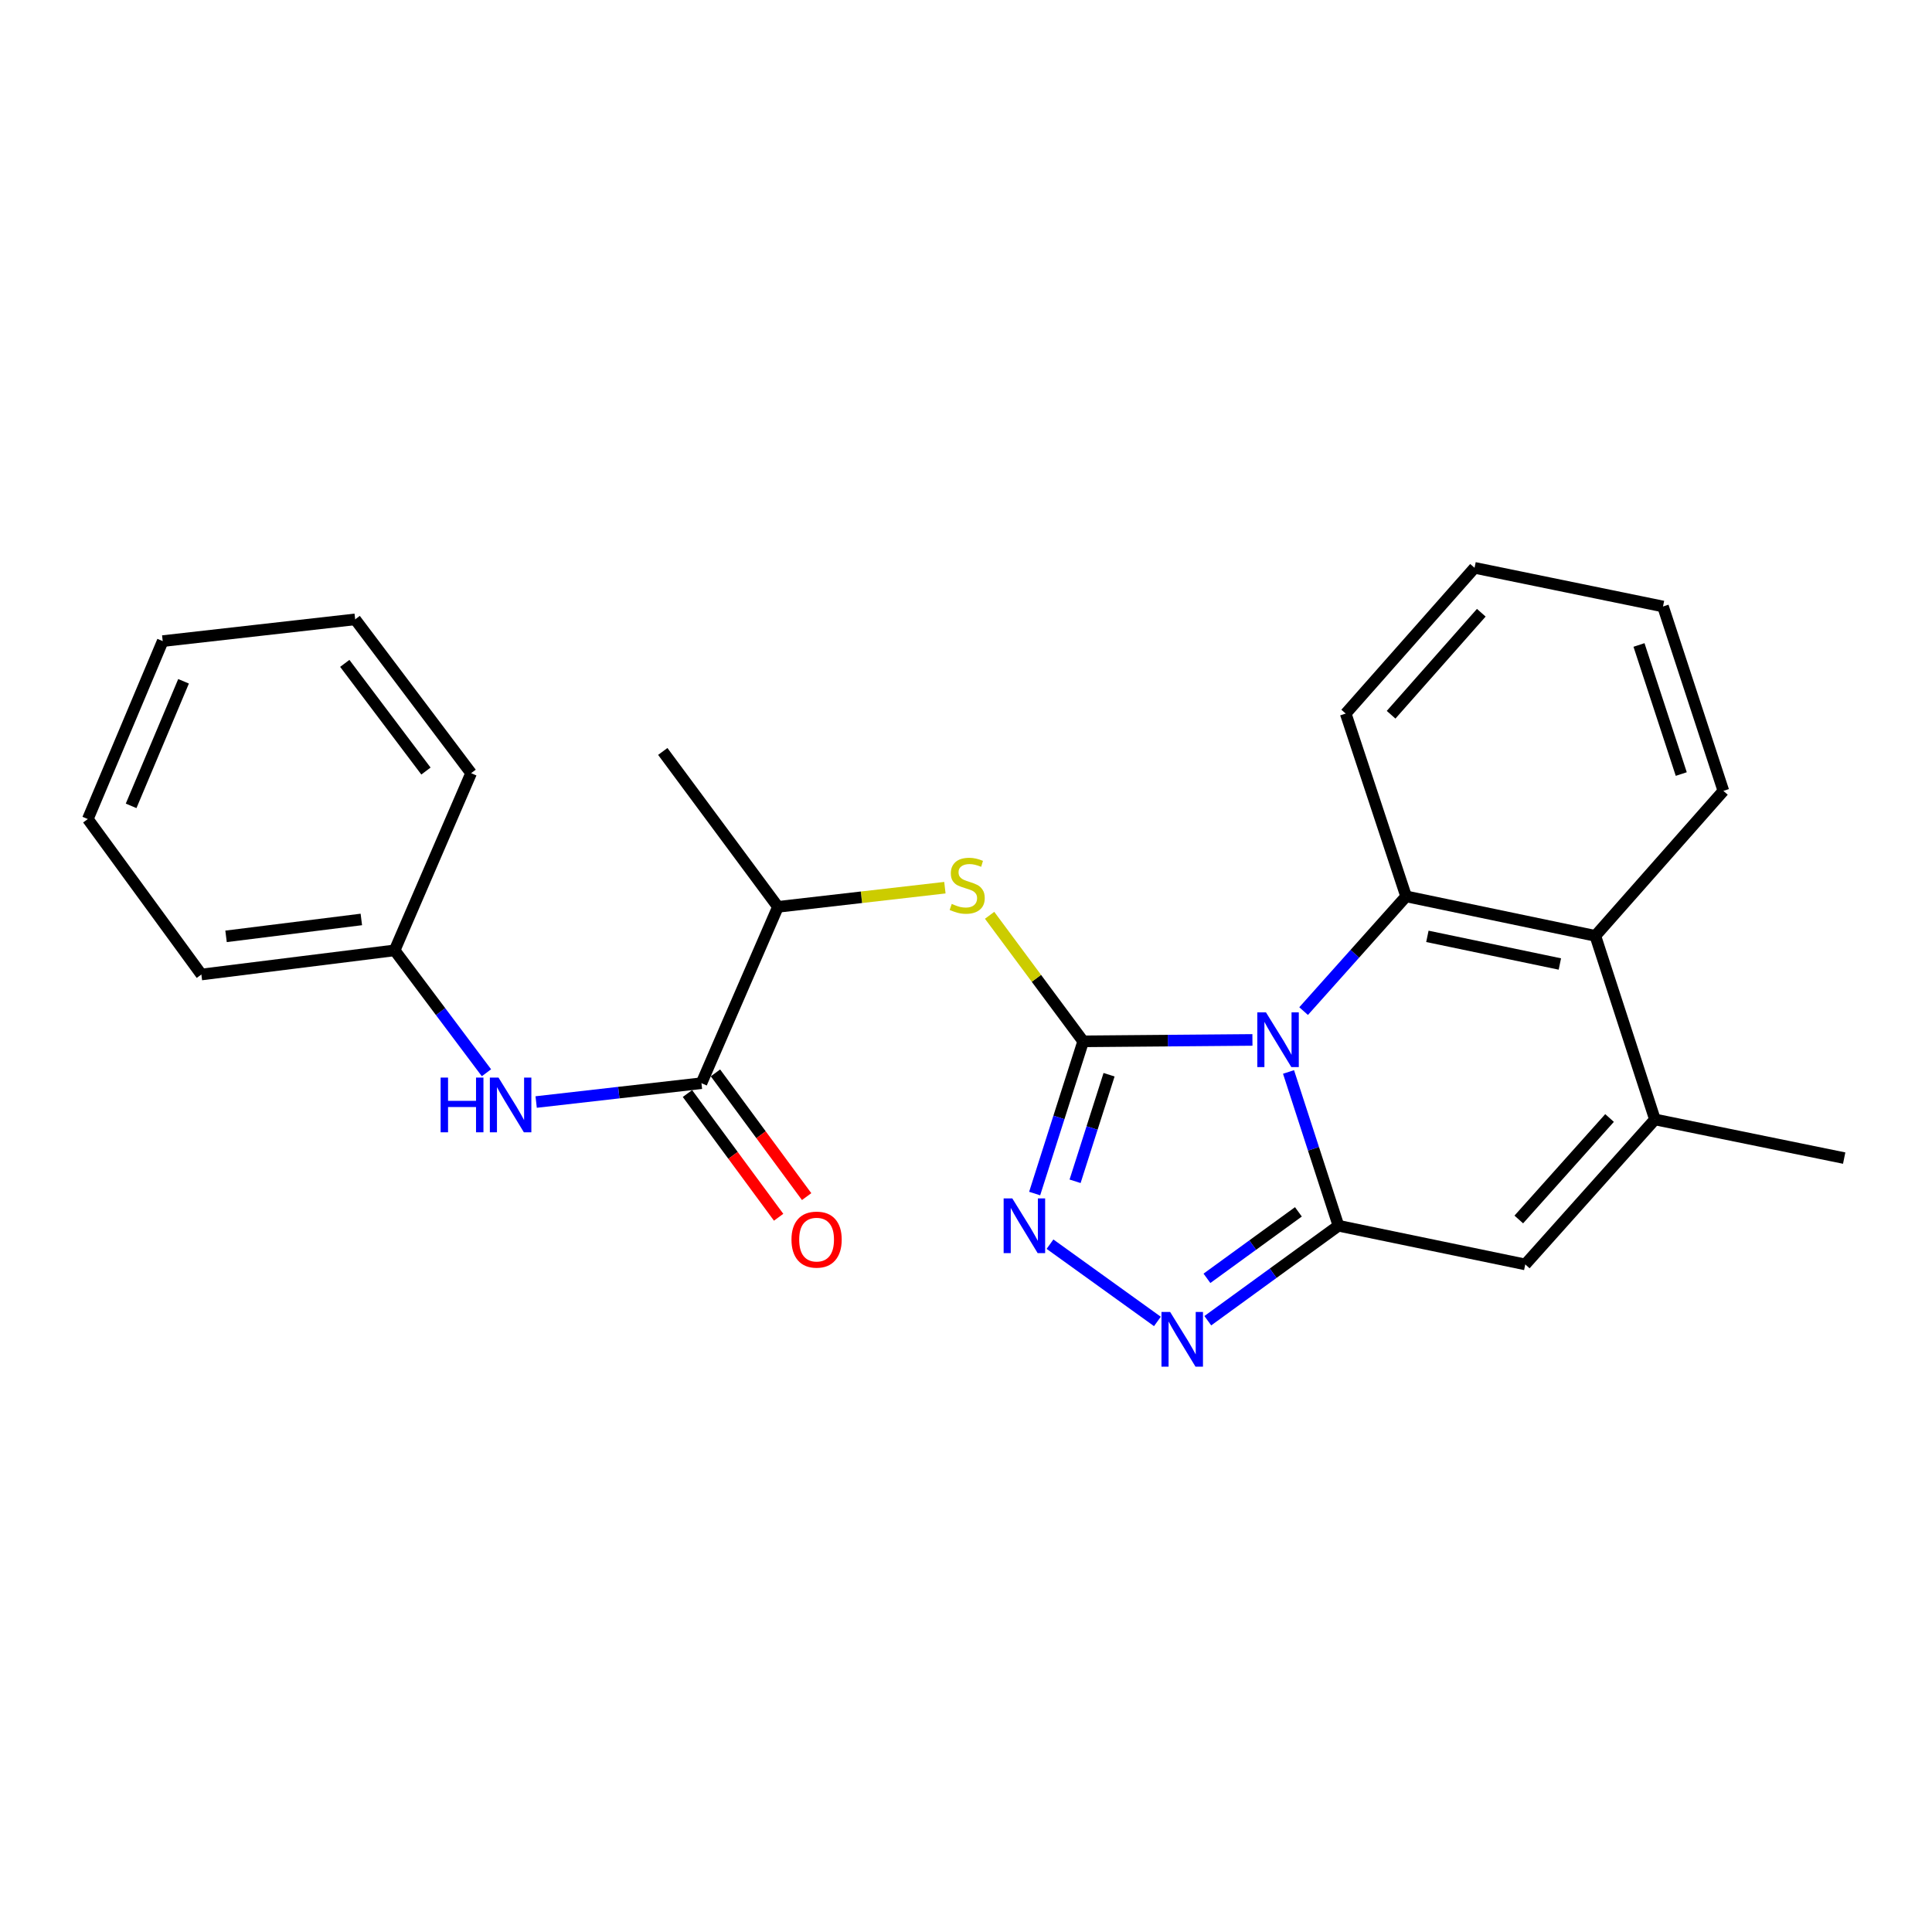 <?xml version='1.0' encoding='iso-8859-1'?>
<svg version='1.1' baseProfile='full'
              xmlns='http://www.w3.org/2000/svg'
                      xmlns:rdkit='http://www.rdkit.org/xml'
                      xmlns:xlink='http://www.w3.org/1999/xlink'
                  xml:space='preserve'
width='1000px' height='1000px' viewBox='0 0 1000 1000'>
<!-- END OF HEADER -->
<rect style='opacity:1.0;fill:#FFFFFF;stroke:none' width='1000' height='1000' x='0' y='0'> </rect>
<path class='bond-0' d='M 648.258,538.263 L 604.457,538.628' style='fill:none;fill-rule:evenodd;stroke:#0000FF;stroke-width:6px;stroke-linecap:butt;stroke-linejoin:miter;stroke-opacity:1' />
<path class='bond-0' d='M 604.457,538.628 L 560.656,538.993' style='fill:none;fill-rule:evenodd;stroke:#000000;stroke-width:6px;stroke-linecap:butt;stroke-linejoin:miter;stroke-opacity:1' />
<path class='bond-1' d='M 666.939,554.844 L 679.861,594.644' style='fill:none;fill-rule:evenodd;stroke:#0000FF;stroke-width:6px;stroke-linecap:butt;stroke-linejoin:miter;stroke-opacity:1' />
<path class='bond-1' d='M 679.861,594.644 L 692.783,634.444' style='fill:none;fill-rule:evenodd;stroke:#000000;stroke-width:6px;stroke-linecap:butt;stroke-linejoin:miter;stroke-opacity:1' />
<path class='bond-3' d='M 674.747,523.346 L 701.272,493.654' style='fill:none;fill-rule:evenodd;stroke:#0000FF;stroke-width:6px;stroke-linecap:butt;stroke-linejoin:miter;stroke-opacity:1' />
<path class='bond-3' d='M 701.272,493.654 L 727.798,463.961' style='fill:none;fill-rule:evenodd;stroke:#000000;stroke-width:6px;stroke-linecap:butt;stroke-linejoin:miter;stroke-opacity:1' />
<path class='bond-2' d='M 560.656,538.993 L 548.096,578.386' style='fill:none;fill-rule:evenodd;stroke:#000000;stroke-width:6px;stroke-linecap:butt;stroke-linejoin:miter;stroke-opacity:1' />
<path class='bond-2' d='M 548.096,578.386 L 535.536,617.78' style='fill:none;fill-rule:evenodd;stroke:#0000FF;stroke-width:6px;stroke-linecap:butt;stroke-linejoin:miter;stroke-opacity:1' />
<path class='bond-2' d='M 574.045,556.281 L 565.253,583.857' style='fill:none;fill-rule:evenodd;stroke:#000000;stroke-width:6px;stroke-linecap:butt;stroke-linejoin:miter;stroke-opacity:1' />
<path class='bond-2' d='M 565.253,583.857 L 556.461,611.432' style='fill:none;fill-rule:evenodd;stroke:#0000FF;stroke-width:6px;stroke-linecap:butt;stroke-linejoin:miter;stroke-opacity:1' />
<path class='bond-7' d='M 560.656,538.993 L 536.437,506.376' style='fill:none;fill-rule:evenodd;stroke:#000000;stroke-width:6px;stroke-linecap:butt;stroke-linejoin:miter;stroke-opacity:1' />
<path class='bond-7' d='M 536.437,506.376 L 512.218,473.758' style='fill:none;fill-rule:evenodd;stroke:#CCCC00;stroke-width:6px;stroke-linecap:butt;stroke-linejoin:miter;stroke-opacity:1' />
<path class='bond-4' d='M 692.783,634.444 L 658.97,659.02' style='fill:none;fill-rule:evenodd;stroke:#000000;stroke-width:6px;stroke-linecap:butt;stroke-linejoin:miter;stroke-opacity:1' />
<path class='bond-4' d='M 658.97,659.02 L 625.157,683.597' style='fill:none;fill-rule:evenodd;stroke:#0000FF;stroke-width:6px;stroke-linecap:butt;stroke-linejoin:miter;stroke-opacity:1' />
<path class='bond-4' d='M 672.052,627.251 L 648.383,644.454' style='fill:none;fill-rule:evenodd;stroke:#000000;stroke-width:6px;stroke-linecap:butt;stroke-linejoin:miter;stroke-opacity:1' />
<path class='bond-4' d='M 648.383,644.454 L 624.714,661.657' style='fill:none;fill-rule:evenodd;stroke:#0000FF;stroke-width:6px;stroke-linecap:butt;stroke-linejoin:miter;stroke-opacity:1' />
<path class='bond-5' d='M 692.783,634.444 L 789.474,654.463' style='fill:none;fill-rule:evenodd;stroke:#000000;stroke-width:6px;stroke-linecap:butt;stroke-linejoin:miter;stroke-opacity:1' />
<path class='bond-25' d='M 543.479,643.981 L 599.07,683.976' style='fill:none;fill-rule:evenodd;stroke:#0000FF;stroke-width:6px;stroke-linecap:butt;stroke-linejoin:miter;stroke-opacity:1' />
<path class='bond-8' d='M 727.798,463.961 L 825.75,484.4' style='fill:none;fill-rule:evenodd;stroke:#000000;stroke-width:6px;stroke-linecap:butt;stroke-linejoin:miter;stroke-opacity:1' />
<path class='bond-8' d='M 738.812,484.655 L 807.379,498.962' style='fill:none;fill-rule:evenodd;stroke:#000000;stroke-width:6px;stroke-linecap:butt;stroke-linejoin:miter;stroke-opacity:1' />
<path class='bond-14' d='M 727.798,463.961 L 696.535,369.34' style='fill:none;fill-rule:evenodd;stroke:#000000;stroke-width:6px;stroke-linecap:butt;stroke-linejoin:miter;stroke-opacity:1' />
<path class='bond-26' d='M 789.474,654.463 L 856.593,579.421' style='fill:none;fill-rule:evenodd;stroke:#000000;stroke-width:6px;stroke-linecap:butt;stroke-linejoin:miter;stroke-opacity:1' />
<path class='bond-26' d='M 786.12,631.201 L 833.103,578.672' style='fill:none;fill-rule:evenodd;stroke:#000000;stroke-width:6px;stroke-linecap:butt;stroke-linejoin:miter;stroke-opacity:1' />
<path class='bond-6' d='M 856.593,579.421 L 825.75,484.4' style='fill:none;fill-rule:evenodd;stroke:#000000;stroke-width:6px;stroke-linecap:butt;stroke-linejoin:miter;stroke-opacity:1' />
<path class='bond-15' d='M 856.593,579.421 L 954.545,599.429' style='fill:none;fill-rule:evenodd;stroke:#000000;stroke-width:6px;stroke-linecap:butt;stroke-linejoin:miter;stroke-opacity:1' />
<path class='bond-11' d='M 489.075,459.464 L 445.872,464.423' style='fill:none;fill-rule:evenodd;stroke:#CCCC00;stroke-width:6px;stroke-linecap:butt;stroke-linejoin:miter;stroke-opacity:1' />
<path class='bond-11' d='M 445.872,464.423 L 402.668,469.383' style='fill:none;fill-rule:evenodd;stroke:#000000;stroke-width:6px;stroke-linecap:butt;stroke-linejoin:miter;stroke-opacity:1' />
<path class='bond-16' d='M 825.75,484.4 L 892.019,409.357' style='fill:none;fill-rule:evenodd;stroke:#000000;stroke-width:6px;stroke-linecap:butt;stroke-linejoin:miter;stroke-opacity:1' />
<path class='bond-9' d='M 363.071,560.662 L 402.668,469.383' style='fill:none;fill-rule:evenodd;stroke:#000000;stroke-width:6px;stroke-linecap:butt;stroke-linejoin:miter;stroke-opacity:1' />
<path class='bond-10' d='M 363.071,560.662 L 320.293,565.536' style='fill:none;fill-rule:evenodd;stroke:#000000;stroke-width:6px;stroke-linecap:butt;stroke-linejoin:miter;stroke-opacity:1' />
<path class='bond-10' d='M 320.293,565.536 L 277.514,570.41' style='fill:none;fill-rule:evenodd;stroke:#0000FF;stroke-width:6px;stroke-linecap:butt;stroke-linejoin:miter;stroke-opacity:1' />
<path class='bond-12' d='M 355.823,566.004 L 379.419,598.025' style='fill:none;fill-rule:evenodd;stroke:#000000;stroke-width:6px;stroke-linecap:butt;stroke-linejoin:miter;stroke-opacity:1' />
<path class='bond-12' d='M 379.419,598.025 L 403.015,630.047' style='fill:none;fill-rule:evenodd;stroke:#FF0000;stroke-width:6px;stroke-linecap:butt;stroke-linejoin:miter;stroke-opacity:1' />
<path class='bond-12' d='M 370.32,555.321 L 393.916,587.343' style='fill:none;fill-rule:evenodd;stroke:#000000;stroke-width:6px;stroke-linecap:butt;stroke-linejoin:miter;stroke-opacity:1' />
<path class='bond-12' d='M 393.916,587.343 L 417.512,619.364' style='fill:none;fill-rule:evenodd;stroke:#FF0000;stroke-width:6px;stroke-linecap:butt;stroke-linejoin:miter;stroke-opacity:1' />
<path class='bond-13' d='M 251.79,555.257 L 228.026,523.58' style='fill:none;fill-rule:evenodd;stroke:#0000FF;stroke-width:6px;stroke-linecap:butt;stroke-linejoin:miter;stroke-opacity:1' />
<path class='bond-13' d='M 228.026,523.58 L 204.263,491.903' style='fill:none;fill-rule:evenodd;stroke:#000000;stroke-width:6px;stroke-linecap:butt;stroke-linejoin:miter;stroke-opacity:1' />
<path class='bond-17' d='M 402.668,469.383 L 343.053,388.949' style='fill:none;fill-rule:evenodd;stroke:#000000;stroke-width:6px;stroke-linecap:butt;stroke-linejoin:miter;stroke-opacity:1' />
<path class='bond-18' d='M 204.263,491.903 L 104.23,504.398' style='fill:none;fill-rule:evenodd;stroke:#000000;stroke-width:6px;stroke-linecap:butt;stroke-linejoin:miter;stroke-opacity:1' />
<path class='bond-18' d='M 187.026,475.908 L 117.003,484.655' style='fill:none;fill-rule:evenodd;stroke:#000000;stroke-width:6px;stroke-linecap:butt;stroke-linejoin:miter;stroke-opacity:1' />
<path class='bond-19' d='M 204.263,491.903 L 243.85,400.193' style='fill:none;fill-rule:evenodd;stroke:#000000;stroke-width:6px;stroke-linecap:butt;stroke-linejoin:miter;stroke-opacity:1' />
<path class='bond-20' d='M 696.535,369.34 L 763.223,293.908' style='fill:none;fill-rule:evenodd;stroke:#000000;stroke-width:6px;stroke-linecap:butt;stroke-linejoin:miter;stroke-opacity:1' />
<path class='bond-20' d='M 720.029,369.953 L 766.711,317.15' style='fill:none;fill-rule:evenodd;stroke:#000000;stroke-width:6px;stroke-linecap:butt;stroke-linejoin:miter;stroke-opacity:1' />
<path class='bond-27' d='M 892.019,409.357 L 860.765,313.916' style='fill:none;fill-rule:evenodd;stroke:#000000;stroke-width:6px;stroke-linecap:butt;stroke-linejoin:miter;stroke-opacity:1' />
<path class='bond-27' d='M 870.217,400.645 L 848.34,333.837' style='fill:none;fill-rule:evenodd;stroke:#000000;stroke-width:6px;stroke-linecap:butt;stroke-linejoin:miter;stroke-opacity:1' />
<path class='bond-22' d='M 104.23,504.398 L 45.455,423.944' style='fill:none;fill-rule:evenodd;stroke:#000000;stroke-width:6px;stroke-linecap:butt;stroke-linejoin:miter;stroke-opacity:1' />
<path class='bond-23' d='M 243.85,400.193 L 183.834,320.579' style='fill:none;fill-rule:evenodd;stroke:#000000;stroke-width:6px;stroke-linecap:butt;stroke-linejoin:miter;stroke-opacity:1' />
<path class='bond-23' d='M 220.468,399.091 L 178.457,343.361' style='fill:none;fill-rule:evenodd;stroke:#000000;stroke-width:6px;stroke-linecap:butt;stroke-linejoin:miter;stroke-opacity:1' />
<path class='bond-21' d='M 763.223,293.908 L 860.765,313.916' style='fill:none;fill-rule:evenodd;stroke:#000000;stroke-width:6px;stroke-linecap:butt;stroke-linejoin:miter;stroke-opacity:1' />
<path class='bond-28' d='M 45.455,423.944 L 84.221,331.834' style='fill:none;fill-rule:evenodd;stroke:#000000;stroke-width:6px;stroke-linecap:butt;stroke-linejoin:miter;stroke-opacity:1' />
<path class='bond-28' d='M 67.867,417.113 L 95.004,352.636' style='fill:none;fill-rule:evenodd;stroke:#000000;stroke-width:6px;stroke-linecap:butt;stroke-linejoin:miter;stroke-opacity:1' />
<path class='bond-24' d='M 183.834,320.579 L 84.221,331.834' style='fill:none;fill-rule:evenodd;stroke:#000000;stroke-width:6px;stroke-linecap:butt;stroke-linejoin:miter;stroke-opacity:1' />
<path  class='atom-0' d='M 655.259 523.993
L 664.539 538.993
Q 665.459 540.473, 666.939 543.153
Q 668.419 545.833, 668.499 545.993
L 668.499 523.993
L 672.259 523.993
L 672.259 552.313
L 668.379 552.313
L 658.419 535.913
Q 657.259 533.993, 656.019 531.793
Q 654.819 529.593, 654.459 528.913
L 654.459 552.313
L 650.779 552.313
L 650.779 523.993
L 655.259 523.993
' fill='#0000FF'/>
<path  class='atom-3' d='M 523.963 620.284
L 533.243 635.284
Q 534.163 636.764, 535.643 639.444
Q 537.123 642.124, 537.203 642.284
L 537.203 620.284
L 540.963 620.284
L 540.963 648.604
L 537.083 648.604
L 527.123 632.204
Q 525.963 630.284, 524.723 628.084
Q 523.523 625.884, 523.163 625.204
L 523.163 648.604
L 519.483 648.604
L 519.483 620.284
L 523.963 620.284
' fill='#0000FF'/>
<path  class='atom-5' d='M 605.658 679.059
L 614.938 694.059
Q 615.858 695.539, 617.338 698.219
Q 618.818 700.899, 618.898 701.059
L 618.898 679.059
L 622.658 679.059
L 622.658 707.379
L 618.778 707.379
L 608.818 690.979
Q 607.658 689.059, 606.418 686.859
Q 605.218 684.659, 604.858 683.979
L 604.858 707.379
L 601.178 707.379
L 601.178 679.059
L 605.658 679.059
' fill='#0000FF'/>
<path  class='atom-8' d='M 492.62 467.858
Q 492.94 467.978, 494.26 468.538
Q 495.58 469.098, 497.02 469.458
Q 498.5 469.778, 499.94 469.778
Q 502.62 469.778, 504.18 468.498
Q 505.74 467.178, 505.74 464.898
Q 505.74 463.338, 504.94 462.378
Q 504.18 461.418, 502.98 460.898
Q 501.78 460.378, 499.78 459.778
Q 497.26 459.018, 495.74 458.298
Q 494.26 457.578, 493.18 456.058
Q 492.14 454.538, 492.14 451.978
Q 492.14 448.418, 494.54 446.218
Q 496.98 444.018, 501.78 444.018
Q 505.06 444.018, 508.78 445.578
L 507.86 448.658
Q 504.46 447.258, 501.9 447.258
Q 499.14 447.258, 497.62 448.418
Q 496.1 449.538, 496.14 451.498
Q 496.14 453.018, 496.9 453.938
Q 497.7 454.858, 498.82 455.378
Q 499.98 455.898, 501.9 456.498
Q 504.46 457.298, 505.98 458.098
Q 507.5 458.898, 508.58 460.538
Q 509.7 462.138, 509.7 464.898
Q 509.7 468.818, 507.06 470.938
Q 504.46 473.018, 500.1 473.018
Q 497.58 473.018, 495.66 472.458
Q 493.78 471.938, 491.54 471.018
L 492.62 467.858
' fill='#CCCC00'/>
<path  class='atom-11' d='M 228.069 557.757
L 231.909 557.757
L 231.909 569.797
L 246.389 569.797
L 246.389 557.757
L 250.229 557.757
L 250.229 586.077
L 246.389 586.077
L 246.389 572.997
L 231.909 572.997
L 231.909 586.077
L 228.069 586.077
L 228.069 557.757
' fill='#0000FF'/>
<path  class='atom-11' d='M 258.029 557.757
L 267.309 572.757
Q 268.229 574.237, 269.709 576.917
Q 271.189 579.597, 271.269 579.757
L 271.269 557.757
L 275.029 557.757
L 275.029 586.077
L 271.149 586.077
L 261.189 569.677
Q 260.029 567.757, 258.789 565.557
Q 257.589 563.357, 257.229 562.677
L 257.229 586.077
L 253.549 586.077
L 253.549 557.757
L 258.029 557.757
' fill='#0000FF'/>
<path  class='atom-13' d='M 409.667 641.617
Q 409.667 634.817, 413.027 631.017
Q 416.387 627.217, 422.667 627.217
Q 428.947 627.217, 432.307 631.017
Q 435.667 634.817, 435.667 641.617
Q 435.667 648.497, 432.267 652.417
Q 428.867 656.297, 422.667 656.297
Q 416.427 656.297, 413.027 652.417
Q 409.667 648.537, 409.667 641.617
M 422.667 653.097
Q 426.987 653.097, 429.307 650.217
Q 431.667 647.297, 431.667 641.617
Q 431.667 636.057, 429.307 633.257
Q 426.987 630.417, 422.667 630.417
Q 418.347 630.417, 415.987 633.217
Q 413.667 636.017, 413.667 641.617
Q 413.667 647.337, 415.987 650.217
Q 418.347 653.097, 422.667 653.097
' fill='#FF0000'/>
</svg>
